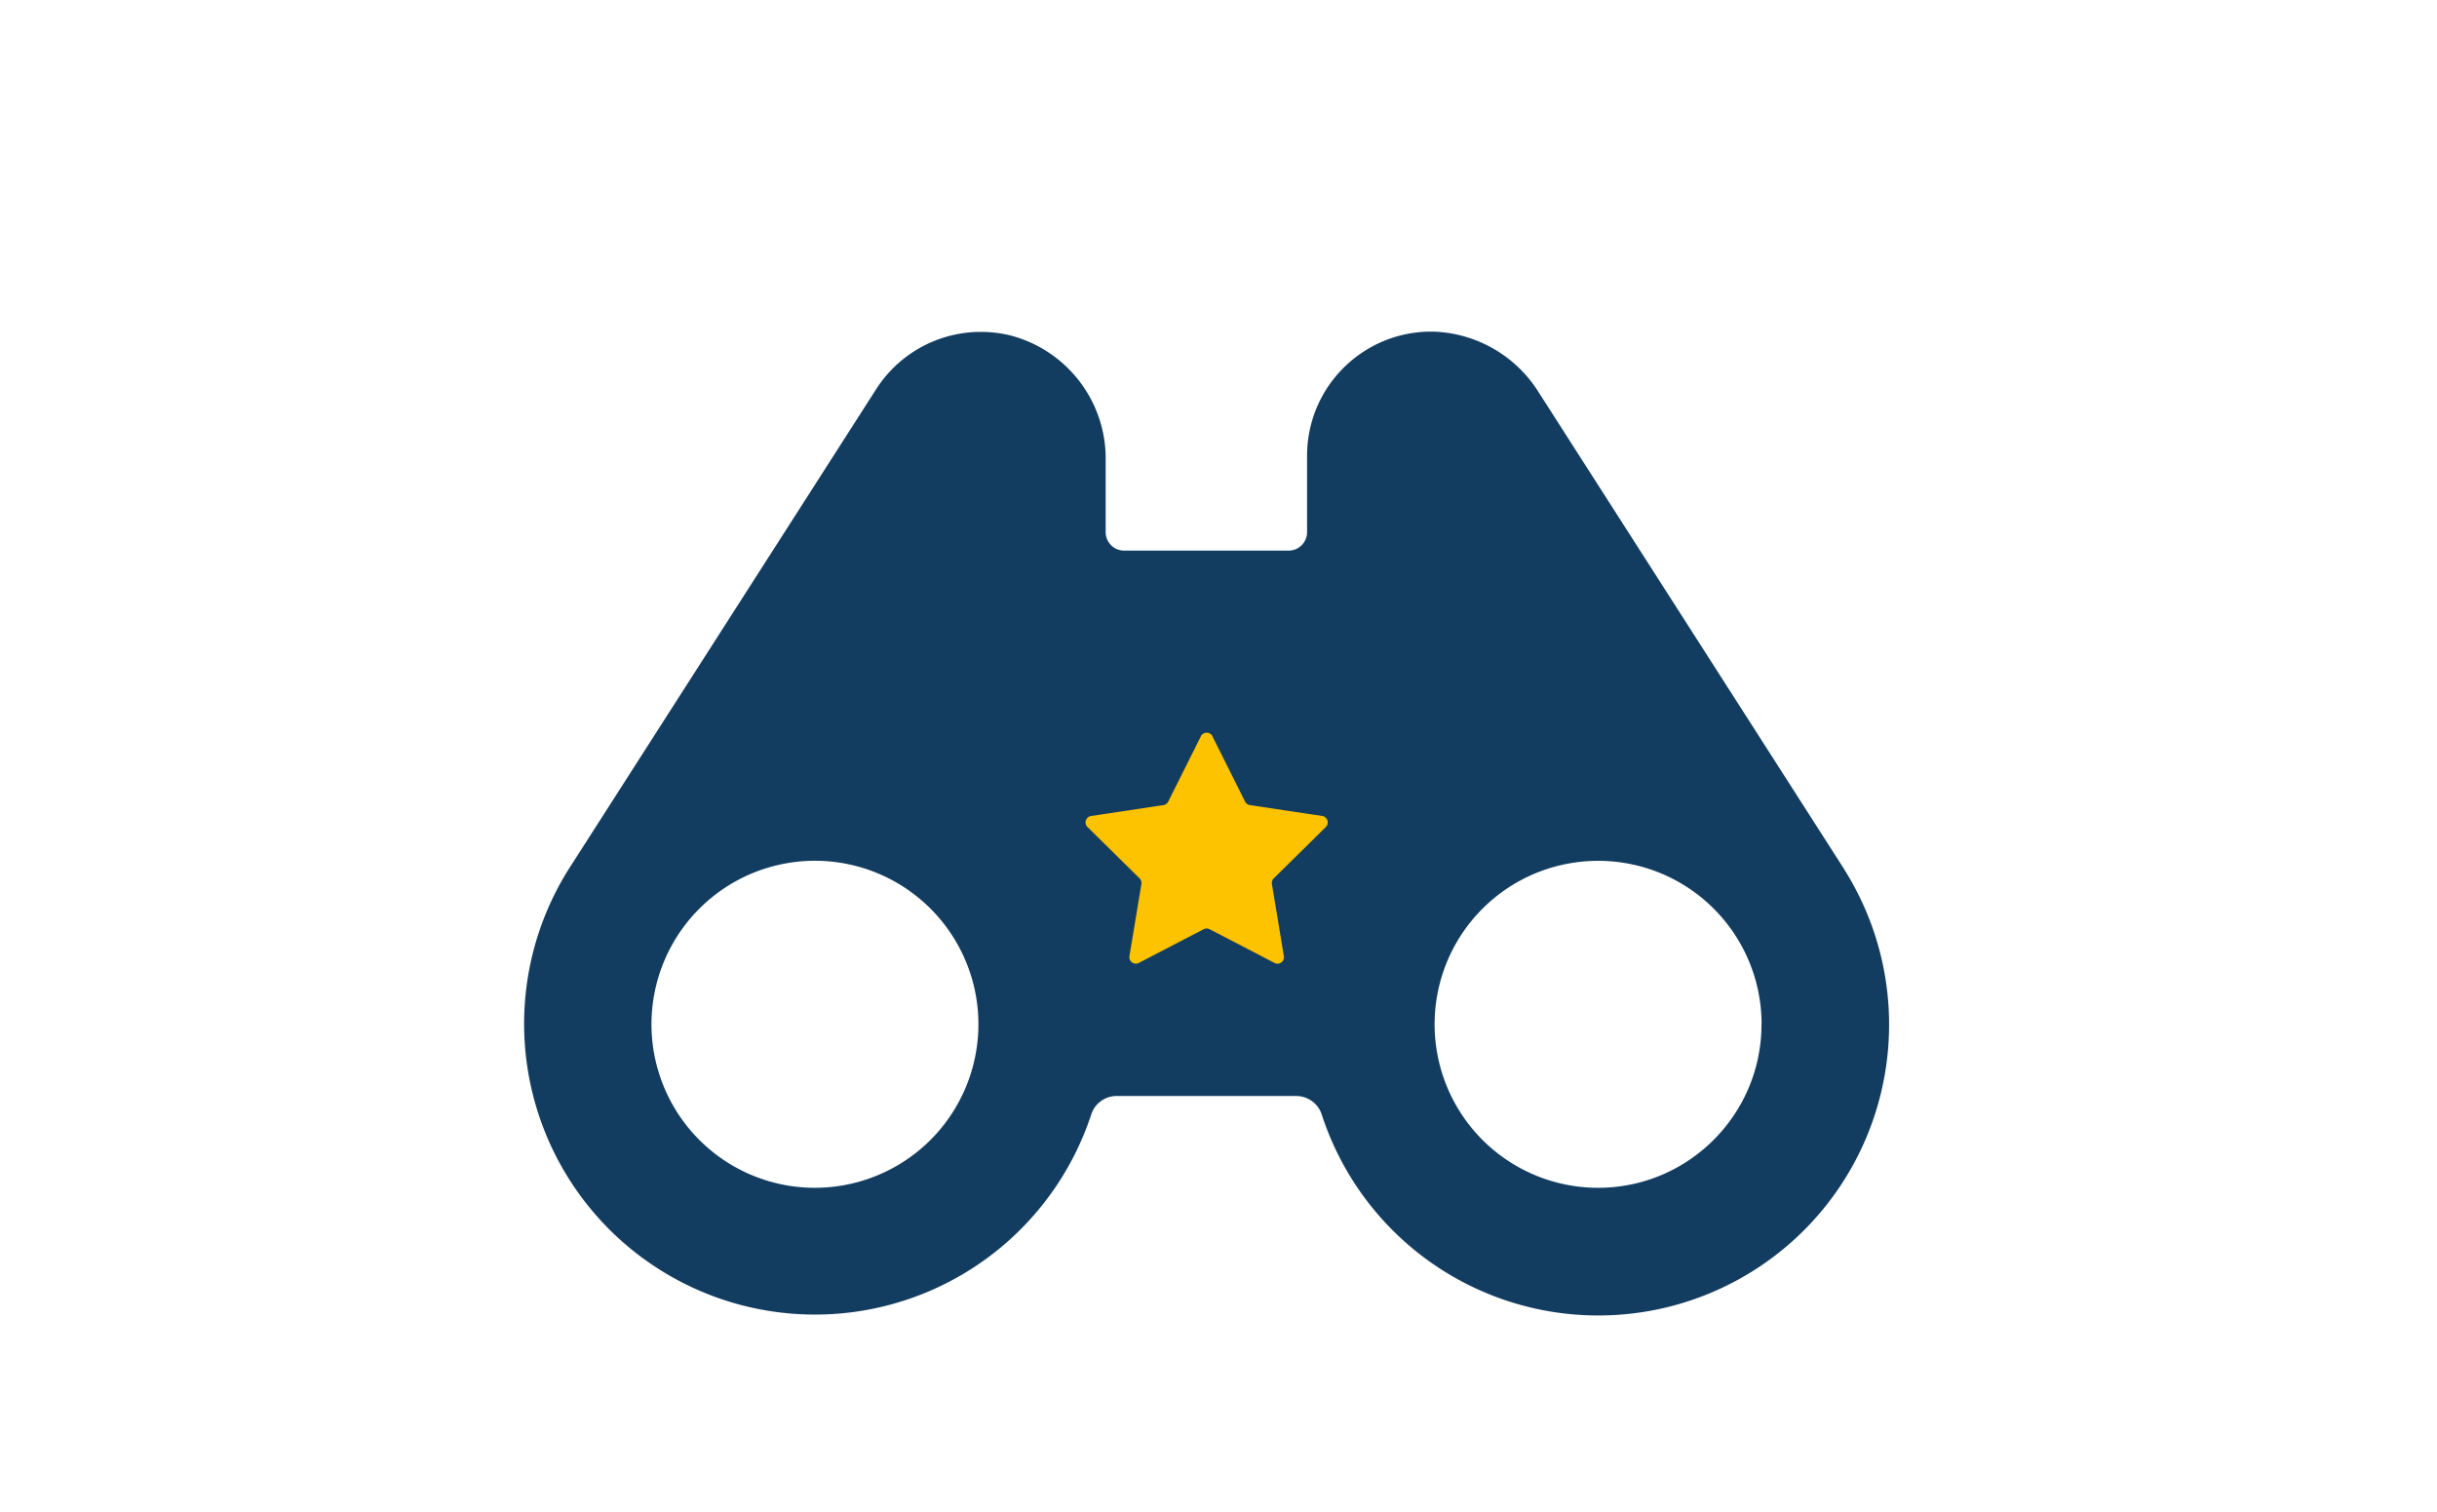 <svg width="316" height="196" fill="none" xmlns="http://www.w3.org/2000/svg"><g clip-path="url(#clip0_509_406)"><path d="M228.41 132.805c0 11.711-9.496 21.206-21.194 21.206a21.195 21.195 0 01-19.581-13.094c-3.274-7.919-1.469-17.042 4.597-23.095 6.054-6.054 15.176-7.871 23.107-4.598a21.192 21.192 0 0113.083 19.581m-101.553 0a21.223 21.223 0 01-6.21 14.996 21.25 21.25 0 01-15.007 6.21 21.178 21.178 0 01-19.57-13.106 21.202 21.202 0 014.61-23.095 21.19 21.19 0 0123.095-4.586 21.203 21.203 0 0113.082 19.581zm112.252-20.122l-39.584-61.788A16.737 16.737 0 00185.938 43a16.071 16.071 0 00-11.614 4.585 16.037 16.037 0 00-4.838 11.505v9.905c0 1.3-1.035 2.36-2.323 2.395h-21.471a2.395 2.395 0 01-2.322-2.395v-9.387c.072-7.546-5.007-14.177-12.312-16.103a16.114 16.114 0 00-17.463 6.98l-39.848 62.198a37.667 37.667 0 00-4.26 30.677 37.683 37.683 0 0020.17 23.517 37.702 37.702 0 0051.847-22.398 3.457 3.457 0 013.31-2.37h23.252c1.492 0 2.84.95 3.309 2.37a37.704 37.704 0 0051.908 22.506 37.667 37.667 0 0020.17-23.589 37.737 37.737 0 00-4.356-30.737" fill="#133D60"/><path d="M157.21 95.461l4.237 8.473c.12.24.361.409.626.457l9.375 1.408a.843.843 0 01.469 1.432l-6.751 6.656a.837.837 0 00-.241.734l1.553 9.351c.108.686-.602 1.204-1.216.879l-8.413-4.369a.868.868 0 00-.77 0l-8.412 4.369c-.614.325-1.324-.205-1.216-.879l1.553-9.351a.837.837 0 00-.241-.734l-6.752-6.656c-.493-.481-.216-1.323.47-1.432l9.375-1.408a.849.849 0 00.626-.457l4.236-8.473a.845.845 0 011.505 0" fill="#FDC200"/></g><defs><clipPath id="clip0_509_406"><path fill="#fff" transform="translate(67.958 43)" d="M0 0h177v127.572H0z"/></clipPath></defs></svg>